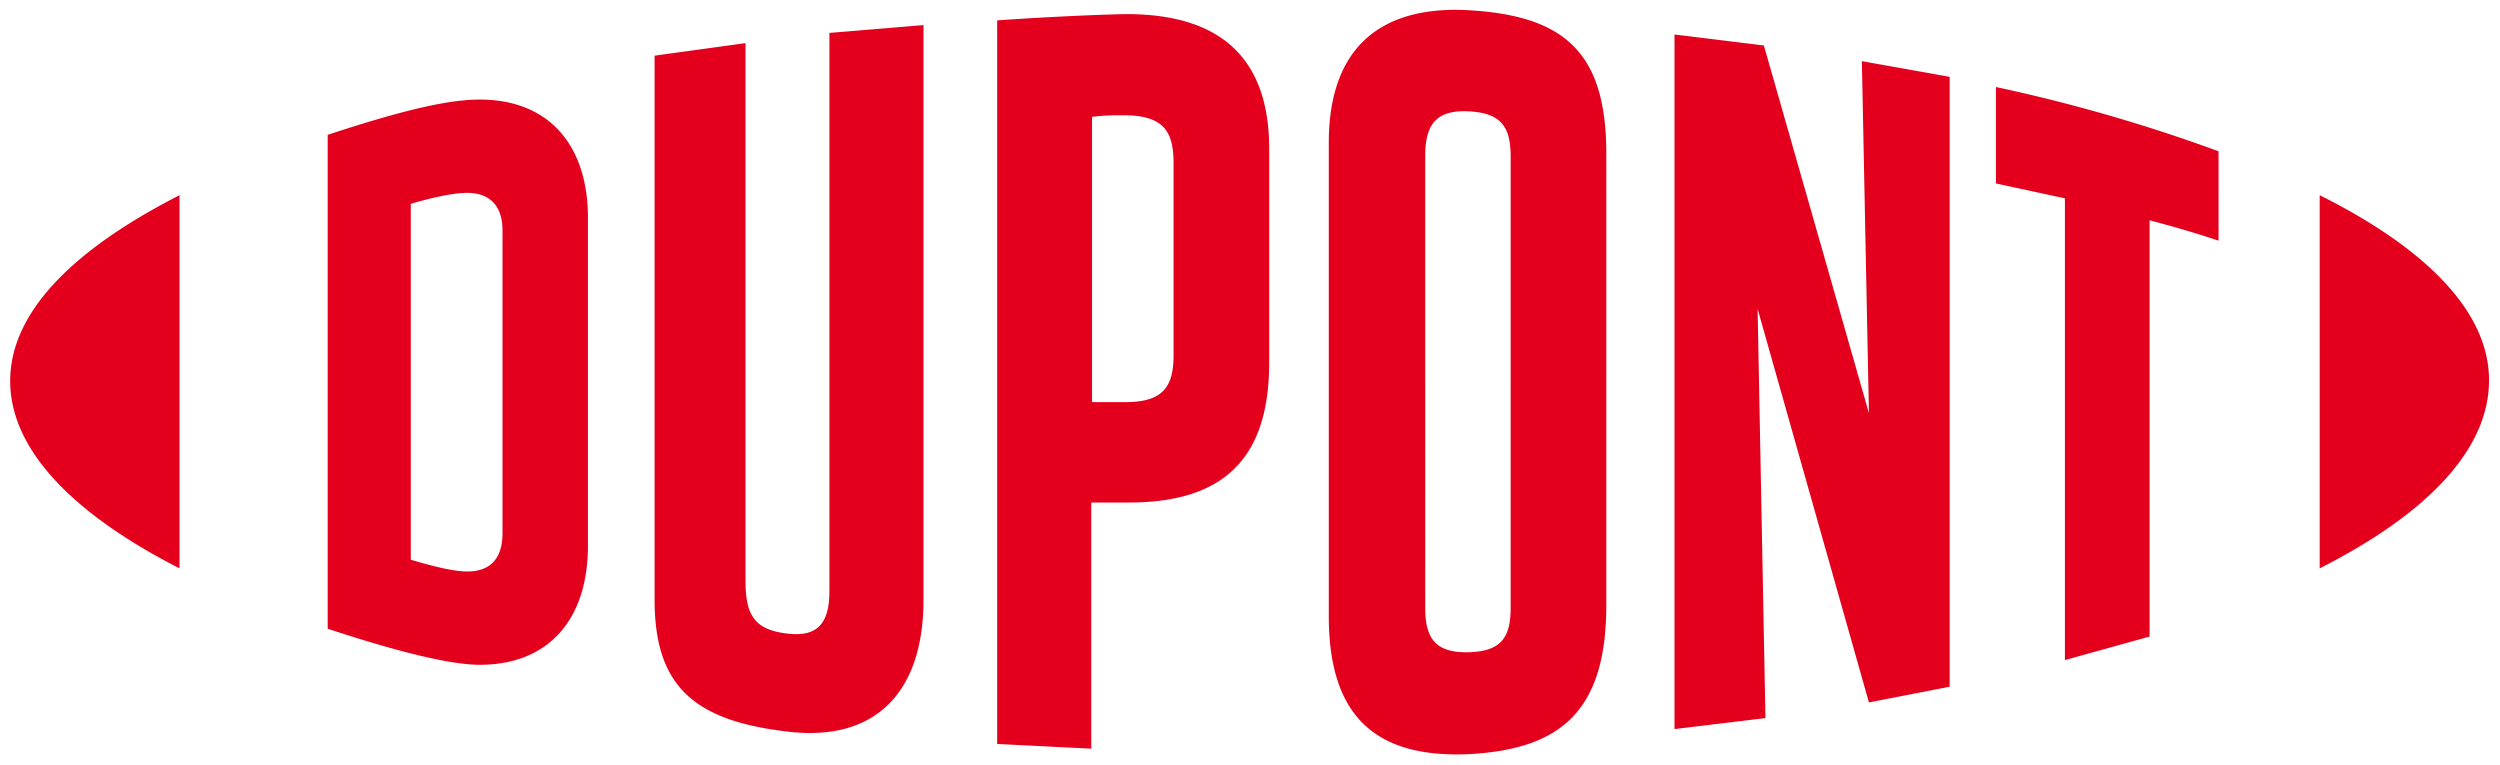 <svg xmlns="http://www.w3.org/2000/svg" viewBox="0 0 31.89 9.76"><path d="M6.12 1.27c-.38 0-.94.12-1.94.45v6.3c.88.29 1.56.46 1.94.46.88 0 1.38-.58 1.38-1.52V2.78c0-.93-.5-1.51-1.38-1.51m.29 5.53c0 .37-.2.49-.45.49-.19 0-.48-.08-.72-.15V2.6c.24-.07.53-.14.72-.14.24 0 .45.12.45.48zM18.73.13c-1.11-.06-1.78.47-1.78 1.69v6.04c0 1.28.6 1.81 1.78 1.76 1.16-.06 1.76-.53 1.76-1.9V1.96c0-1.3-.54-1.76-1.76-1.83m.54 7.62c0 .37-.11.56-.54.57s-.55-.19-.55-.57V2c0-.38.11-.6.55-.58.43.02.54.21.54.58zm10.32-5.26v4.76c1.38-.7 2.16-1.52 2.16-2.4 0-.86-.78-1.67-2.16-2.36M.13 4.86c0 .87.79 1.69 2.16 2.39V2.49C.92 3.19.13 3.99.13 4.86m10.45 2.68c0 .37-.12.6-.55.54-.41-.05-.52-.24-.52-.67V.55L8.35.71v6.94c0 1.1.5 1.54 1.68 1.68 1.09.14 1.75-.45 1.75-1.68V.32l-1.2.1zm13.26-2.27L22.5.58 21.36.44V9.3l1.16-.14-.1-5.22 1.42 5.02 1.03-.2V.98l-1.12-.2zM14.4.18c-.21 0-.98.03-1.68.08v9.23l1.2.06V6.41h.48c1.26 0 1.79-.61 1.79-1.79V1.9q0-1.71-1.8-1.72m.58 4.35c0 .4-.13.6-.62.6h-.42V1.49c.18-.02.28-.02.4-.02.53 0 .64.22.64.62zm10.49-2.19.88.19v5.89l1.08-.3V2.81q.46.12.88.26V1.93a21 21 0 0 0-2.84-.82z" fill="#e4001c"/></svg>